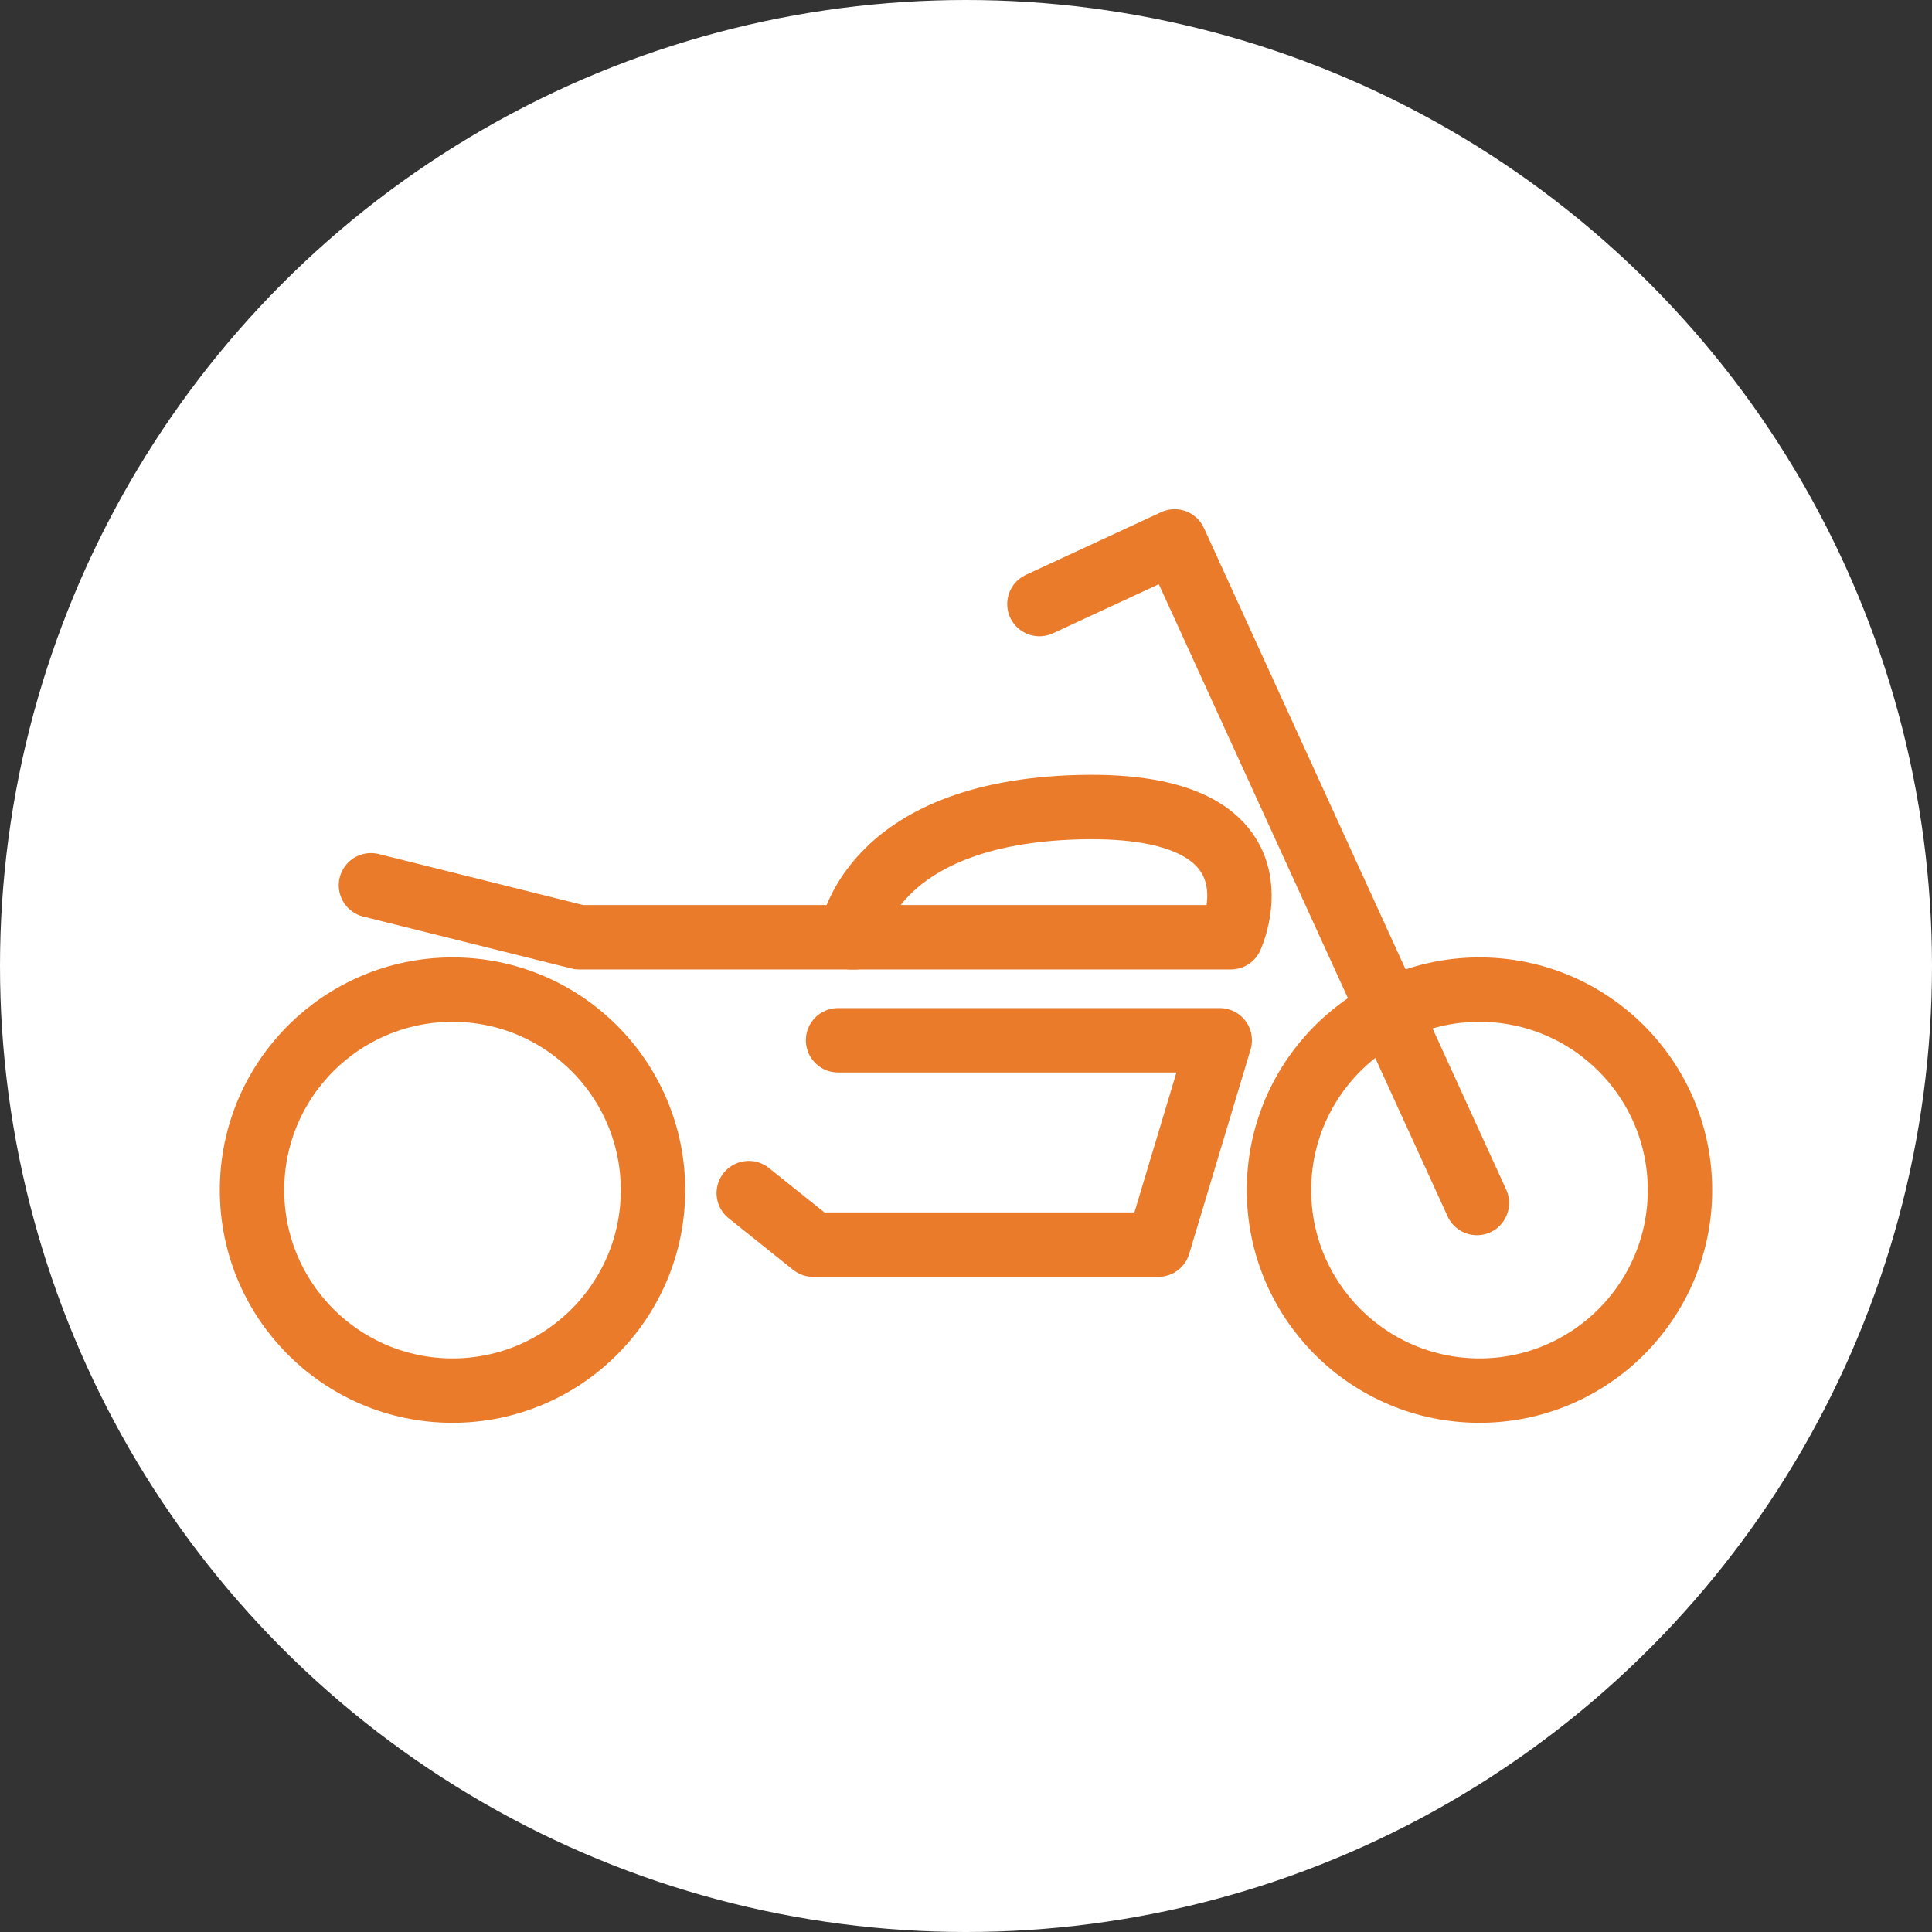 <?xml version="1.0" encoding="UTF-8"?>
<svg xmlns="http://www.w3.org/2000/svg" id="Layer_1" data-name="Layer 1" width="45" height="45" viewBox="0 0 45 45">
  <rect x="0" y="0" width="45" height="45" fill="#333333" stroke="none"/>
  <g id="Group_148" data-name="Group 148">
    <circle id="Ellipse_63" data-name="Ellipse 63" cx="22.5" cy="22.5" r="22.5" fill="#fff"></circle>
    <g id="Group_147" data-name="Group 147">
      <path id="Path_297" data-name="Path 297" d="M19.81,21.83s.36-2.91,5.34-3.03,3.52,3.03,3.52,3.03H19.81Z" fill="none" stroke="#e97b2b" stroke-linecap="round" stroke-linejoin="round" stroke-width="1.5"></path>
      <path id="Path_298" data-name="Path 298" d="M19.93,21.83H13.49L8.64,20.62" fill="none" stroke="#e97b2b" stroke-linecap="round" stroke-linejoin="round" stroke-width="1.5"></path>
      <path id="Path_299" data-name="Path 299" d="M34.4,28.02,27.36,12.61l-3.15,1.46" fill="none" stroke="#e97b2b" stroke-linecap="round" stroke-linejoin="round" stroke-width="1.5"></path>
      <path id="Path_300" data-name="Path 300" d="M19.52,24.23h8.89l-1.43,4.76H18.94l-1.5-1.2" fill="none" stroke="#e97b2b" stroke-linecap="round" stroke-linejoin="round" stroke-width="1.5"></path>
      <circle id="Ellipse_64" data-name="Ellipse 64" cx="4.67" cy="4.67" r="4.67" transform="translate(29.79 23.05)" fill="none" stroke="#e97b2b" stroke-linecap="round" stroke-linejoin="round" stroke-width="1.5"></circle>
      <circle id="Ellipse_65" data-name="Ellipse 65" cx="4.67" cy="4.67" r="4.67" transform="translate(5.87 23.05)" fill="none" stroke="#e97b2b" stroke-linecap="round" stroke-linejoin="round" stroke-width="1.5"></circle>
    </g>
  </g>
</svg>
